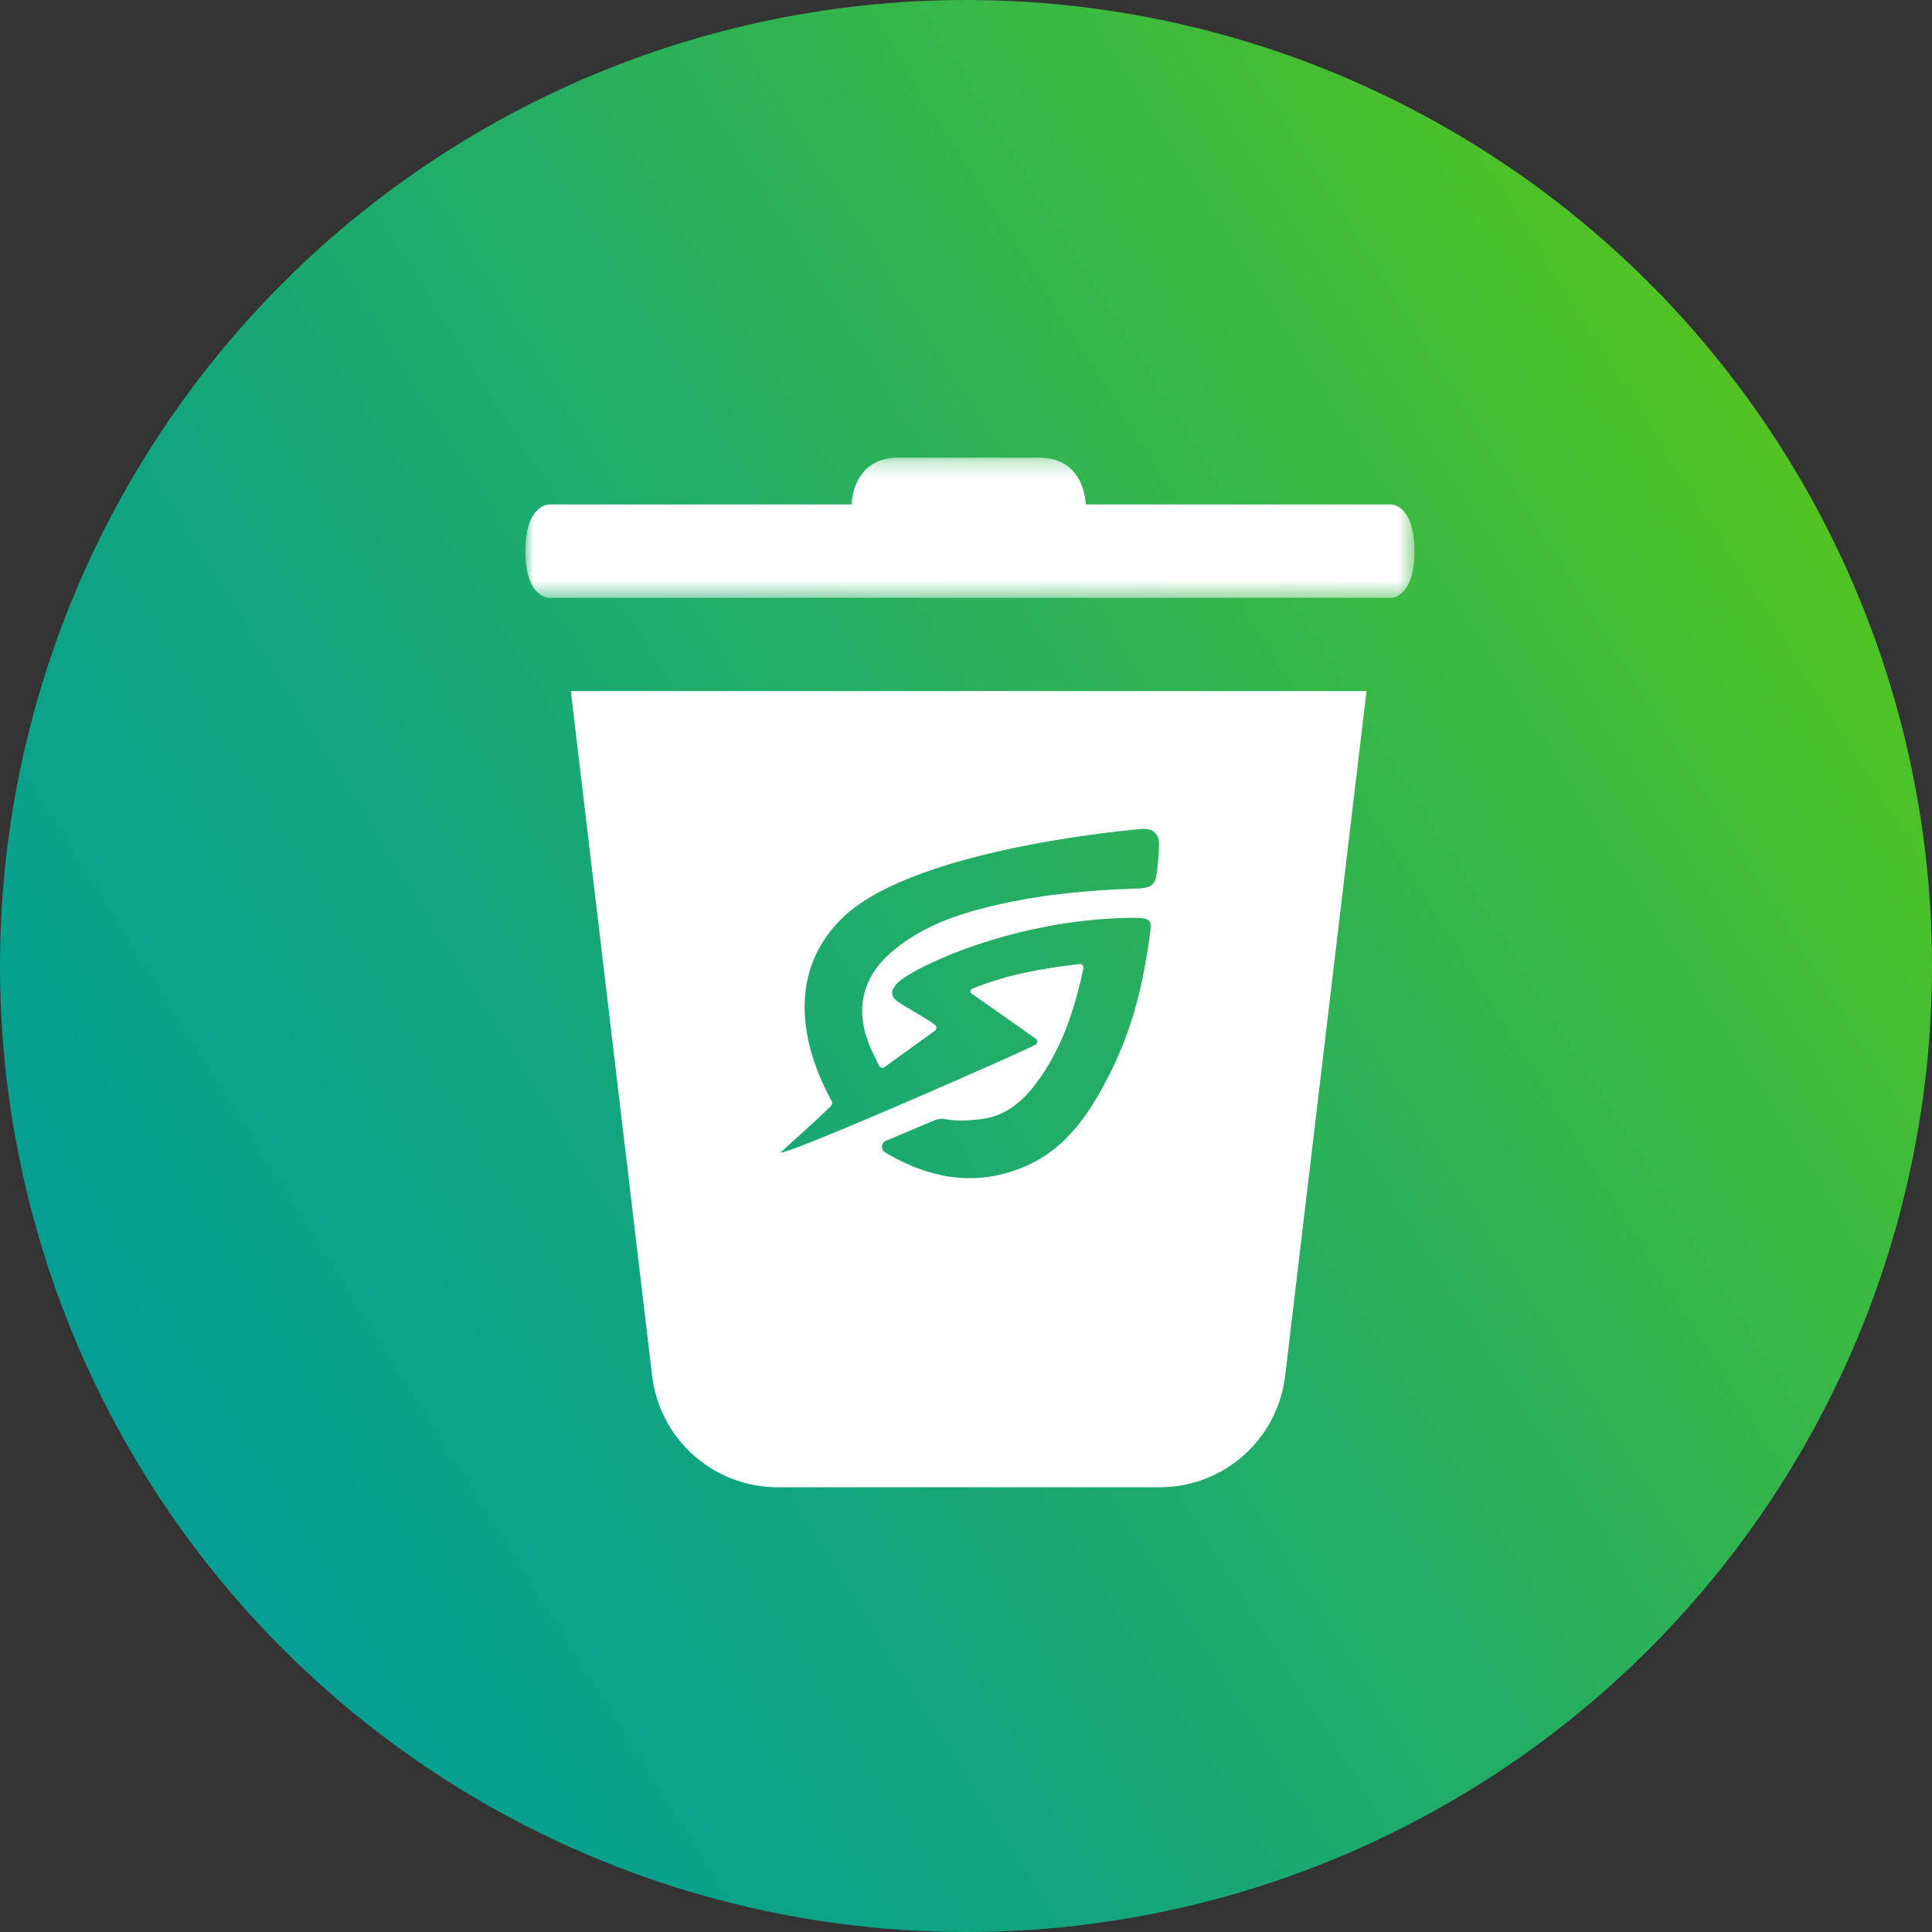 <?xml version="1.0" encoding="UTF-8"?>
<svg xmlns="http://www.w3.org/2000/svg" xmlns:xlink="http://www.w3.org/1999/xlink" width="114px" height="114px" viewBox="0 0 114 114">
  <rect x="0" y="0" width="114" height="114" fill="#333333" stroke="none"/>
  <!-- Generator: Sketch 49.3 (51167) - http://www.bohemiancoding.com/sketch -->
  <title>Group 13</title>
  <desc>Created with Sketch.</desc>
  <defs>
    <linearGradient x1="-2.742%" y1="87.566%" x2="108.11%" y2="18.207%" id="linearGradient-1">
      <stop stop-color="#009D98" offset="0%"></stop>
      <stop stop-color="#049F92" offset="13%"></stop>
      <stop stop-color="#10A481" offset="31%"></stop>
      <stop stop-color="#23AD65" offset="51%"></stop>
      <stop stop-color="#3DBA3F" offset="74%"></stop>
      <stop stop-color="#5FCA0D" offset="97%"></stop>
      <stop stop-color="#63CC07" offset="100%"></stop>
    </linearGradient>
    <polygon id="path-2" points="0 0.242 52.463 0.242 52.463 8.519 0 8.519"></polygon>
  </defs>
  <g id="Landingspage" stroke="none" stroke-width="1" fill="none" fill-rule="evenodd">
    <g transform="translate(-1058, -1691)" id="Group-17">
      <g transform="translate(149, 1657)">
        <g id="Group-13" transform="translate(909, 34)">
          <circle id="Oval-2-Copy-2" fill="url(#linearGradient-1)" cx="57" cy="57" r="57"></circle>
          <g id="Page-1" transform="translate(31, 26)">
            <g id="Group-3" transform="translate(0, 0.758)">
              <mask id="mask-3" fill="white">
                <use xlink:href="#path-2"></use>
              </mask>
              <g id="Clip-2"></g>
              <path d="M52.463,5.772 C52.463,3.007 51.089,3.007 51.089,3.007 L33.061,3.007 C33.061,3.007 33.061,0.242 30.296,0.242 L22.019,0.242 C19.254,0.242 19.254,3.007 19.254,3.007 L1.388,3.007 C1.388,3.007 -0,3.007 -0,5.772 C-0,8.519 1.388,8.519 1.388,8.519 L51.089,8.519 C51.089,8.519 52.463,8.519 52.463,5.772" id="Fill-1" fill="#FFFFFF" mask="url(#mask-3)"></path>
            </g>
            <path d="M37.234,25.68 C37.153,26.255 36.745,26.408 36.21,26.425 C33.148,26.523 30.107,26.802 27.129,27.559 C25.092,28.076 23.156,28.82 21.546,30.229 C19.925,31.648 19.473,33.474 20.233,35.501 C20.391,35.923 20.597,36.327 20.795,36.734 L20.869,36.886 C20.928,37.005 21.081,37.043 21.189,36.965 C22.164,36.263 23.131,35.565 24.164,34.821 C24.281,34.737 24.284,34.562 24.171,34.474 C23.684,34.098 22.313,33.349 21.995,33.119 C21.575,32.818 21.522,32.504 21.873,32.089 C22.641,31.178 28.855,28.157 36.02,28.157 C36.925,28.157 36.946,28.409 36.872,28.974 C36.425,32.376 35.726,35.138 34.054,38.177 C33.002,40.092 31.703,41.831 29.63,42.762 C26.758,44.05 24.002,43.616 21.354,42.075 C21.31,42.049 21.266,42.023 21.223,41.996 C20.957,41.831 20.985,41.435 21.274,41.313 L24.161,40.095 C24.356,40.012 24.57,39.996 24.777,40.037 C25.449,40.168 26.222,40.118 26.903,40.034 C28.345,39.856 29.335,38.996 30.156,37.898 C31.659,35.888 32.41,33.562 32.927,31.144 C32.958,30.999 32.838,30.867 32.691,30.885 C30.527,31.138 28.443,31.492 26.363,32.342 C26.244,32.391 26.225,32.554 26.332,32.628 L30.114,35.288 C30.227,35.37 30.233,35.535 30.128,35.627 C29.918,35.809 16.066,41.916 15.072,42.013 C14.992,42.021 17.05,40.242 18.019,39.272 C18.093,39.198 18.131,39.096 18.086,39.002 C17.741,38.304 14.317,32.552 18.65,28.219 C22.58,24.288 34.532,23.07 36.346,22.914 C37.047,22.854 37.421,23.204 37.391,23.923 C37.366,24.51 37.316,25.098 37.234,25.68 Z M2.682,14.777 L7.473,55.126 C7.893,58.902 11.085,61.757 14.883,61.757 L37.431,61.757 C41.229,61.757 44.421,58.902 44.839,55.126 L49.632,14.777 L2.682,14.777 Z" id="Fill-4" fill="#FFFFFF"></path>
          </g>
        </g>
      </g>
    </g>
  </g>
</svg>
